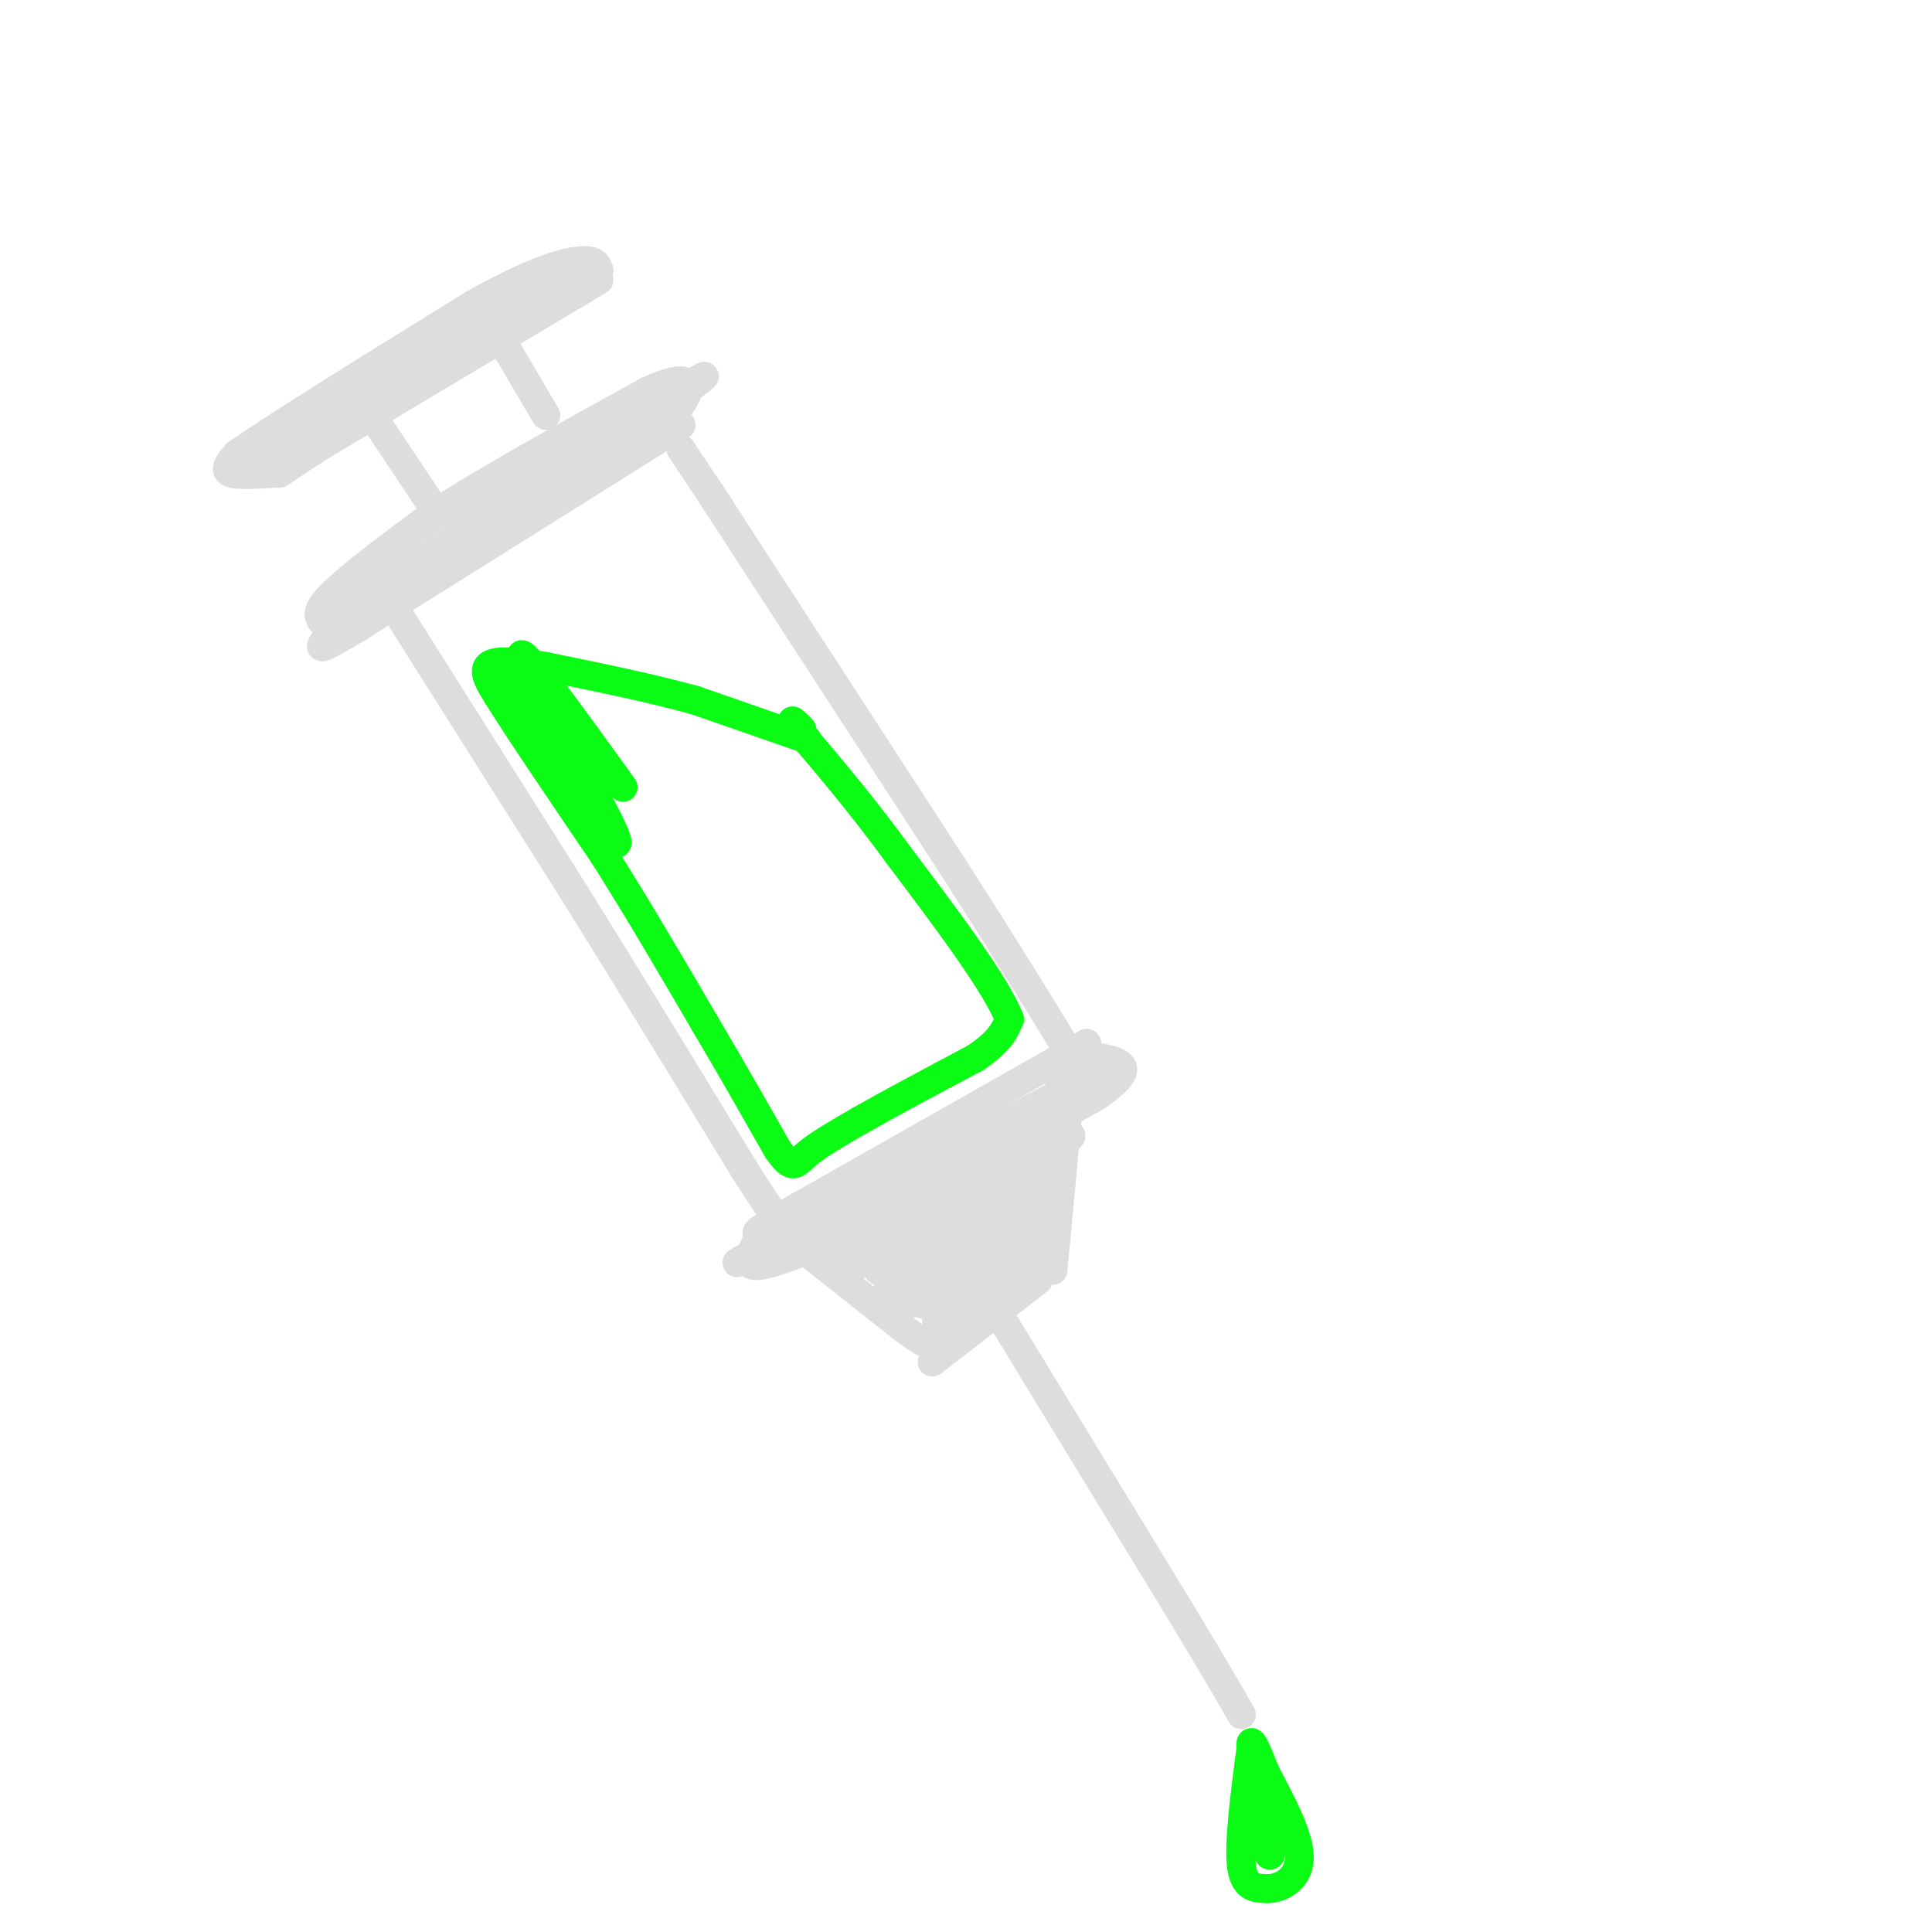 <svg viewBox='0 0 400 400' version='1.1' xmlns='http://www.w3.org/2000/svg' xmlns:xlink='http://www.w3.org/1999/xlink'><g fill='none' stroke='rgb(221,221,221)' stroke-width='6' stroke-linecap='round' stroke-linejoin='round'><path d='M147,102c0.000,0.000 50.000,77.000 50,77'/><path d='M197,179c12.500,19.500 18.750,29.750 25,40'/><path d='M83,128c0.000,0.000 36.000,57.000 36,57'/><path d='M119,185c11.833,19.000 23.417,38.000 35,57'/><path d='M154,242c7.500,11.833 8.750,12.917 10,14'/><path d='M149,105c0.000,0.000 -8.000,-12.000 -8,-12'/><path d='M141,88c0.000,0.000 -67.000,42.000 -67,42'/><path d='M74,130c-11.405,6.869 -6.417,3.042 -6,1c0.417,-2.042 -3.738,-2.298 -1,-6c2.738,-3.702 12.369,-10.851 22,-18'/><path d='M89,107c11.167,-7.333 28.083,-16.667 45,-26'/><path d='M134,81c9.044,-4.133 9.156,-1.467 8,1c-1.156,2.467 -3.578,4.733 -6,7'/><path d='M225,216c0.000,0.000 -60.000,34.000 -60,34'/><path d='M165,250c-10.821,6.190 -7.875,4.667 -8,6c-0.125,1.333 -3.321,5.524 -1,6c2.321,0.476 10.161,-2.762 18,-6'/><path d='M174,256c11.833,-5.833 32.417,-17.417 53,-29'/><path d='M227,227c9.000,-6.167 5.000,-7.083 1,-8'/><path d='M221,231c0.000,0.000 -3.000,32.000 -3,32'/><path d='M168,260c0.000,0.000 19.000,15.000 19,15'/><path d='M187,275c4.000,3.000 4.500,3.000 5,3'/><path d='M215,265c0.000,0.000 -22.000,17.000 -22,17'/><path d='M208,274c0.000,0.000 36.000,59.000 36,59'/><path d='M244,333c8.167,13.500 10.583,17.750 13,22'/><path d='M113,86c0.000,0.000 -10.000,-17.000 -10,-17'/><path d='M89,104c0.000,0.000 -12.000,-18.000 -12,-18'/><path d='M124,58c0.000,0.000 -57.000,34.000 -57,34'/><path d='M67,92c-10.536,6.571 -8.375,6.000 -10,6c-1.625,0.000 -7.036,0.571 -9,0c-1.964,-0.571 -0.482,-2.286 1,-4'/><path d='M49,94c8.333,-5.833 28.667,-18.417 49,-31'/><path d='M98,63c12.333,-6.911 18.667,-8.689 22,-9c3.333,-0.311 3.667,0.844 4,2'/><path d='M124,56c-15.644,9.689 -56.756,32.911 -63,36c-6.244,3.089 22.378,-13.956 51,-31'/><path d='M112,61c11.726,-7.179 15.542,-9.625 2,-2c-13.542,7.625 -44.440,25.321 -56,32c-11.560,6.679 -3.780,2.339 4,-2'/><path d='M134,87c-28.978,18.289 -57.956,36.578 -53,33c4.956,-3.578 43.844,-29.022 58,-38c14.156,-8.978 3.578,-1.489 -7,6'/><path d='M132,88c-16.911,11.556 -55.689,37.444 -62,41c-6.311,3.556 19.844,-15.222 46,-34'/><path d='M116,95c7.500,-5.500 3.250,-2.250 -1,1'/><path d='M219,226c9.689,-4.800 19.378,-9.600 5,-2c-14.378,7.600 -52.822,27.600 -57,30c-4.178,2.400 25.911,-12.800 56,-28'/><path d='M223,226c-7.067,3.467 -52.733,26.133 -66,33c-13.267,6.867 5.867,-2.067 25,-11'/><path d='M182,248c12.923,-5.163 32.732,-12.569 26,-8c-6.732,4.569 -40.005,21.115 -38,20c2.005,-1.115 39.287,-19.890 49,-24c9.713,-4.110 -8.144,6.445 -26,17'/><path d='M193,253c-10.479,6.307 -23.675,13.574 -16,9c7.675,-4.574 36.222,-20.989 36,-20c-0.222,0.989 -29.214,19.382 -31,21c-1.786,1.618 23.632,-13.538 33,-19c9.368,-5.462 2.684,-1.231 -4,3'/><path d='M211,247c-6.903,5.409 -22.161,17.431 -26,19c-3.839,1.569 3.740,-7.317 11,-13c7.260,-5.683 14.199,-8.165 17,-8c2.801,0.165 1.462,2.977 1,5c-0.462,2.023 -0.046,3.258 -7,7c-6.954,3.742 -21.276,9.993 -22,9c-0.724,-0.993 12.151,-9.229 19,-13c6.849,-3.771 7.671,-3.077 8,-2c0.329,1.077 0.164,2.539 0,4'/><path d='M212,255c-3.014,3.119 -10.550,8.916 -16,12c-5.450,3.084 -8.816,3.454 -9,2c-0.184,-1.454 2.813,-4.733 8,-8c5.187,-3.267 12.565,-6.522 17,-7c4.435,-0.478 5.926,1.819 0,6c-5.926,4.181 -19.269,10.244 -21,10c-1.731,-0.244 8.149,-6.797 15,-10c6.851,-3.203 10.672,-3.058 10,-1c-0.672,2.058 -5.836,6.029 -11,10'/><path d='M205,269c-5.038,2.986 -12.134,5.450 -11,4c1.134,-1.450 10.498,-6.813 13,-7c2.502,-0.187 -1.856,4.804 -5,7c-3.144,2.196 -5.072,1.598 -7,1'/></g>
<g fill='none' stroke='rgb(10,252,21)' stroke-width='6' stroke-linecap='round' stroke-linejoin='round'><path d='M259,362c-1.250,9.583 -2.500,19.167 -2,24c0.500,4.833 2.750,4.917 5,5'/><path d='M262,391c2.644,0.244 6.756,-1.644 7,-6c0.244,-4.356 -3.378,-11.178 -7,-18'/><path d='M262,367c-1.933,-4.889 -3.267,-8.111 -3,-5c0.267,3.111 2.133,12.556 4,22'/><path d='M263,384c-0.311,1.200 -3.089,-6.800 -4,-9c-0.911,-2.200 0.044,1.400 1,5'/><path d='M260,380c0.167,0.333 0.083,-1.333 0,-3'/><path d='M167,153c0.000,0.000 -23.000,-8.000 -23,-8'/><path d='M144,145c-9.000,-2.500 -20.000,-4.750 -31,-7'/><path d='M113,138c-7.578,-1.356 -11.022,-1.244 -12,0c-0.978,1.244 0.511,3.622 2,6'/><path d='M103,144c4.000,6.500 13.000,19.750 22,33'/><path d='M125,177c7.167,11.333 14.083,23.167 21,35'/><path d='M146,212c6.000,10.167 10.500,18.083 15,26'/><path d='M161,238c3.178,4.578 3.622,3.022 6,1c2.378,-2.022 6.689,-4.511 11,-7'/><path d='M178,232c5.833,-3.333 14.917,-8.167 24,-13'/><path d='M202,219c5.167,-3.500 6.083,-5.750 7,-8'/><path d='M209,211c-2.667,-7.000 -12.833,-20.500 -23,-34'/><path d='M186,177c-7.167,-9.833 -13.583,-17.417 -20,-25'/><path d='M166,152c-3.333,-4.333 -1.667,-2.667 0,-1'/><path d='M129,163c-10.958,-15.196 -21.917,-30.393 -21,-27c0.917,3.393 13.708,25.375 18,34c4.292,8.625 0.083,3.893 -5,-3c-5.083,-6.893 -11.042,-15.946 -17,-25'/><path d='M104,142c-0.500,-1.667 6.750,6.667 14,15'/></g>
</svg>